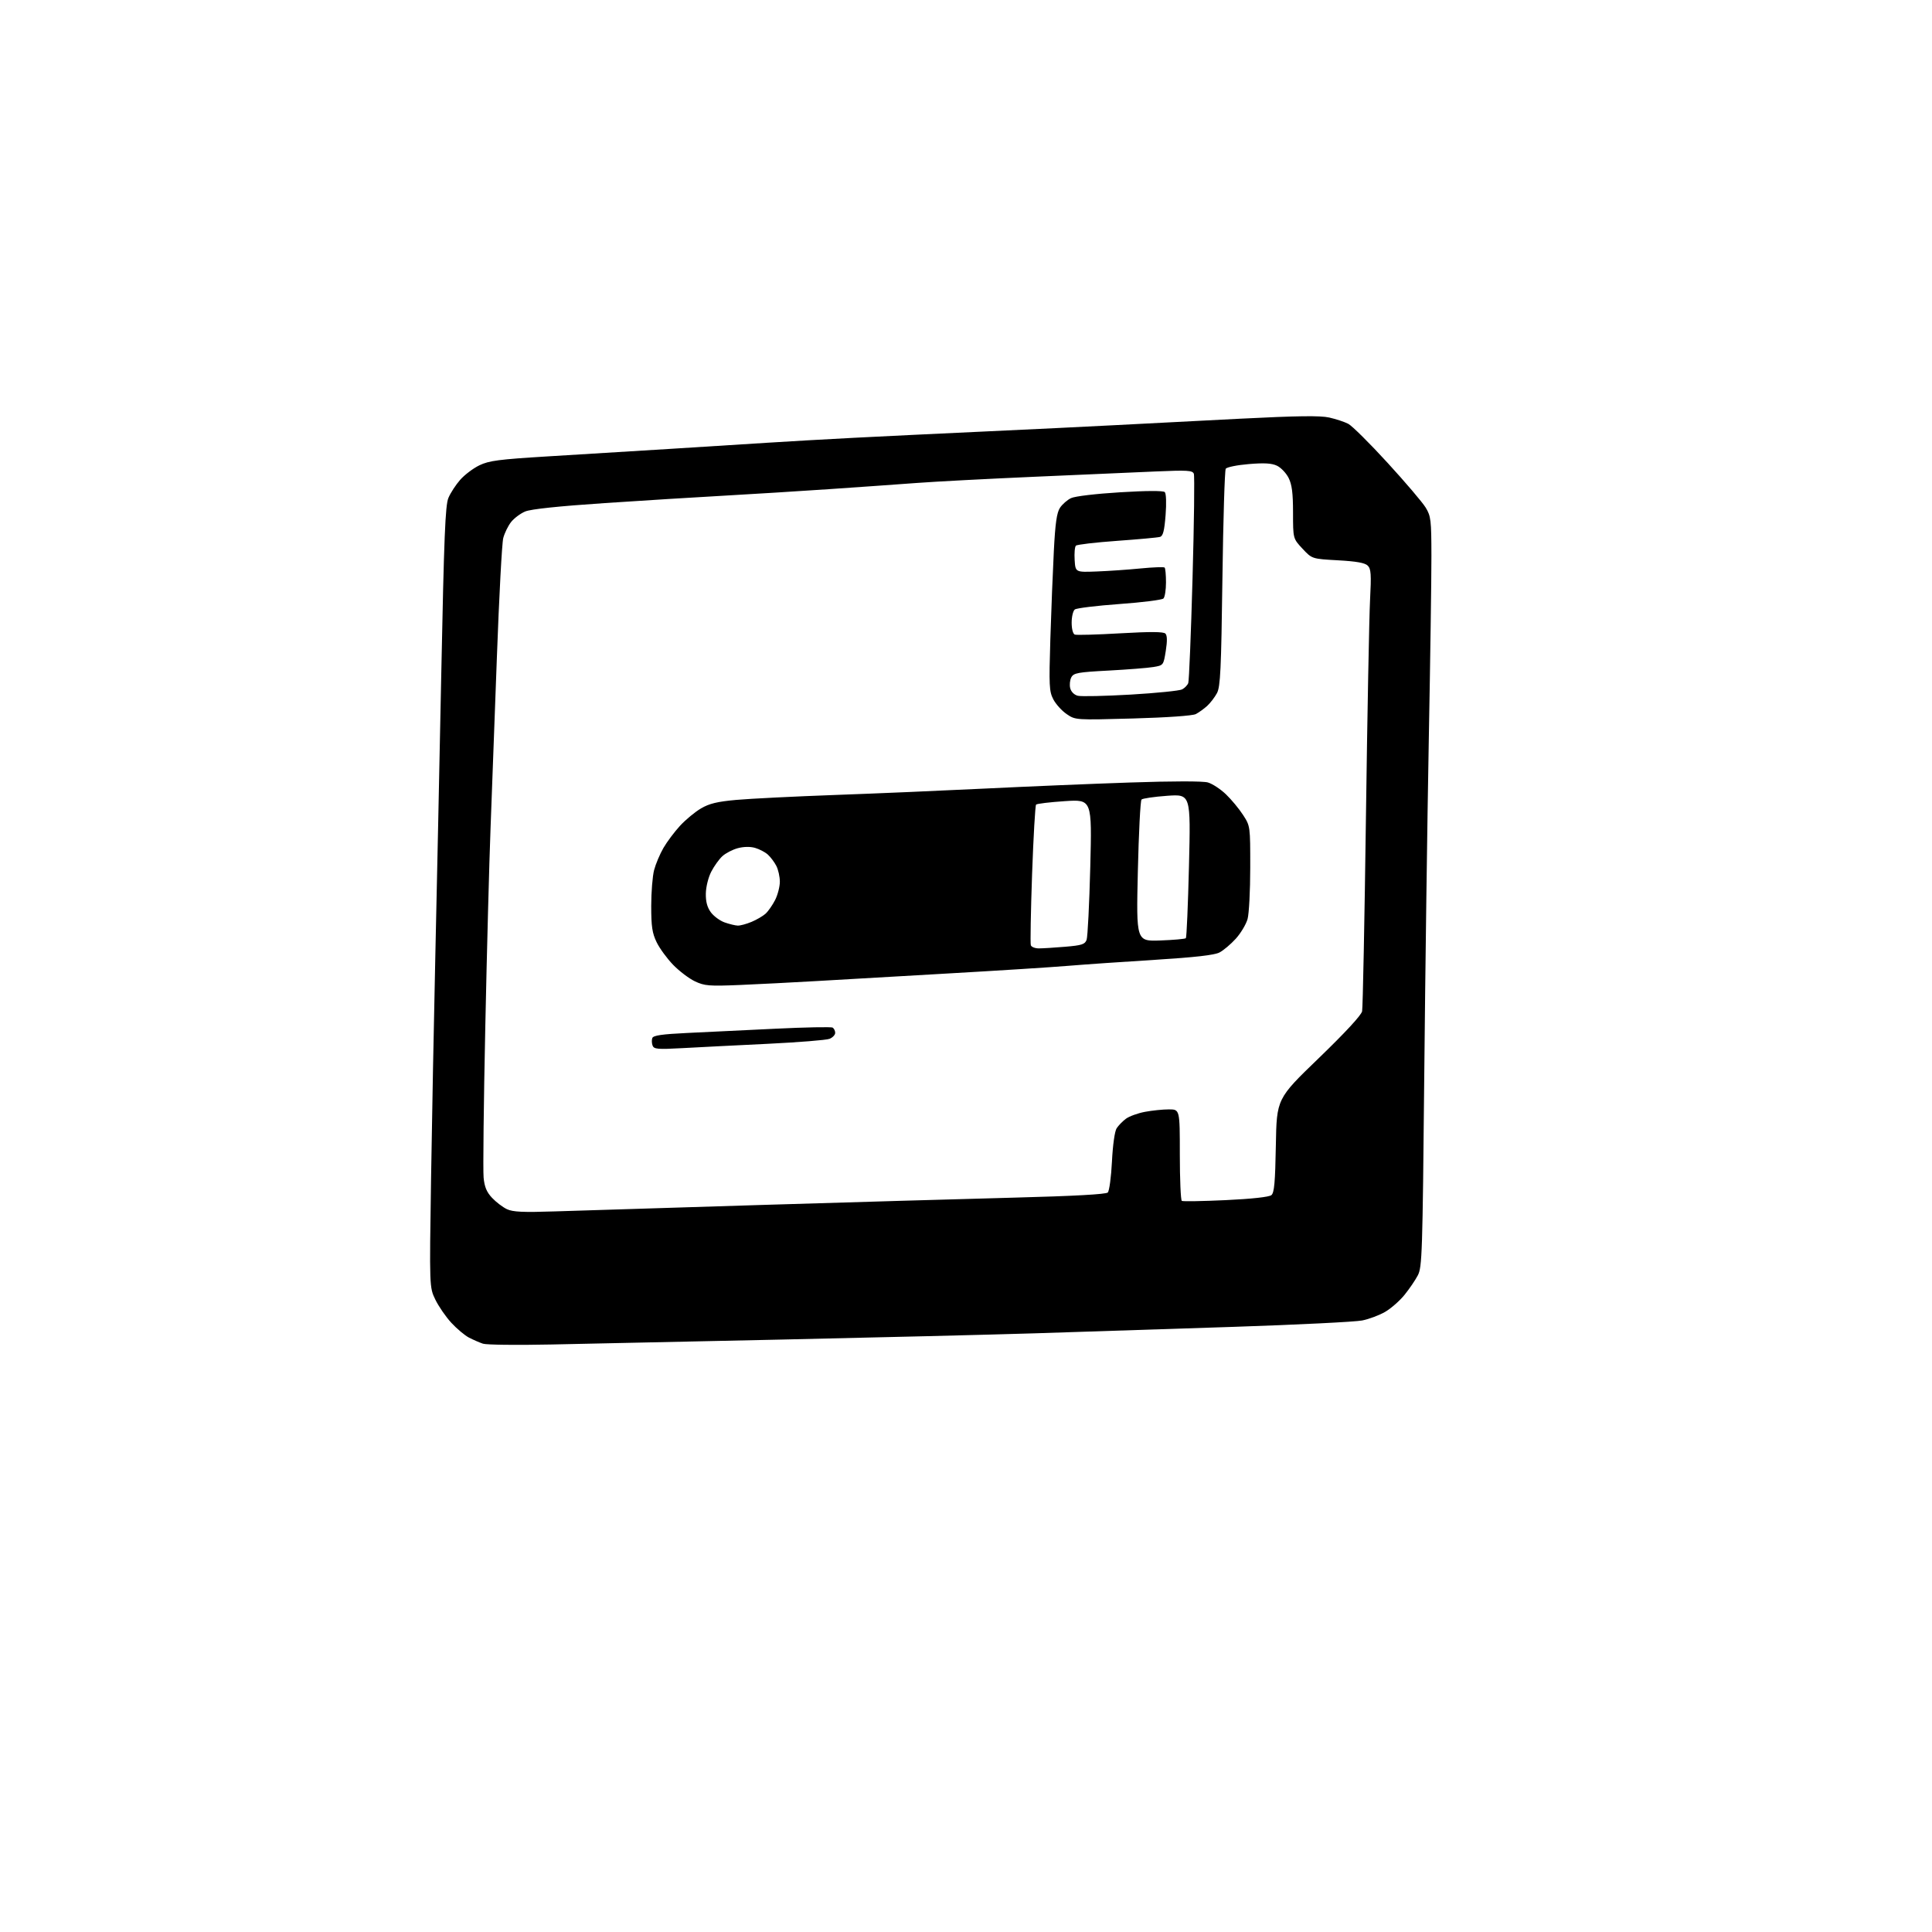 <?xml version="1.0" encoding="UTF-8" standalone="no"?>
<svg 
  version="1.1" 
  xmlns="http://www.w3.org/2000/svg" 
  xmlns:xlink="http://www.w3.org/1999/xlink" 
  xmlns:svg="http://www.w3.org/2000/svg"
  xmlns:rdf="http://www.w3.org/1999/02/22-rdf-syntax-ns#"
  xmlns:cc="http://creativecommons.org/ns#"
  xmlns:dc="http://purl.org/dc/elements/1.1/"
  viewBox="0 0 768 768"
  width="768"
  height="768"
>
<style>svg {background-color: white; }</style>"
<path stroke="none" fill="black" fill-rule="evenodd" d="M219.00,534.46C205.53,534.74 193.37,534.60 191.99,534.14C190.61,533.68 188.12,532.59 186.44,531.73C184.77,530.86 181.60,528.21 179.41,525.83C177.21,523.45 174.36,519.30 173.05,516.61C170.69,511.72 170.69,511.72 171.35,468.61C171.72,444.90 172.49,404.80 173.06,379.50C173.63,354.20 174.69,303.80 175.42,267.50C176.51,213.23 177.01,200.86 178.25,197.93C179.07,195.96 181.18,192.73 182.92,190.75C184.66,188.76 188.10,186.16 190.56,184.97C194.39,183.12 198.28,182.61 217.77,181.42C230.27,180.66 251.75,179.34 265.50,178.49C279.25,177.63 297.02,176.51 305.00,176.00C312.98,175.48 328.50,174.60 339.50,174.03C350.50,173.46 373.90,172.33 391.50,171.52C409.10,170.71 432.27,169.58 443.00,169.02C453.73,168.46 476.23,167.30 493.02,166.44C515.74,165.29 524.78,165.17 528.37,165.97C531.03,166.57 534.44,167.69 535.95,168.47C537.45,169.25 544.50,176.23 551.59,183.99C558.69,191.74 565.51,199.75 566.74,201.79C568.81,205.21 568.99,206.73 569.01,221.00C569.03,229.53 568.55,262.60 567.96,294.50C567.37,326.40 566.56,386.48 566.16,428.00C565.48,498.61 565.32,503.73 563.59,507.00C562.58,508.93 560.20,512.41 558.31,514.74C556.42,517.08 552.98,520.10 550.66,521.46C548.35,522.81 544.21,524.37 541.48,524.91C538.74,525.46 515.80,526.60 490.50,527.44C465.20,528.29 429.65,529.45 411.50,530.01C393.35,530.57 348.12,531.68 311.00,532.49C273.88,533.29 232.47,534.18 219.00,534.46zM220.50,481.55C229.30,481.25 265.98,480.11 302.00,479.01C338.02,477.91 383.65,476.59 403.38,476.07C426.82,475.46 439.65,474.75 440.36,474.04C440.96,473.44 441.71,467.89 442.02,461.72C442.35,455.12 443.12,449.68 443.89,448.50C444.60,447.40 446.26,445.70 447.56,444.73C448.86,443.76 452.25,442.52 455.10,441.98C457.94,441.44 462.24,441.00 464.64,441.00C469.00,441.00 469.00,441.00 469.00,458.94C469.00,468.81 469.36,477.10 469.79,477.37C470.22,477.64 478.09,477.50 487.27,477.07C497.64,476.58 504.50,475.83 505.40,475.08C506.54,474.14 506.91,469.97 507.17,455.32C507.50,436.76 507.50,436.76 524.23,420.63C534.63,410.60 541.15,403.55 541.46,402.00C541.74,400.62 542.43,365.98 542.98,325.00C543.53,284.02 544.27,245.08 544.62,238.45C545.15,228.32 545.00,226.14 543.70,224.85C542.60,223.74 539.22,223.14 531.85,222.73C521.54,222.16 521.54,222.16 517.77,218.12C514.00,214.08 514.00,214.08 514.00,203.79C514.00,196.00 513.57,192.65 512.25,190.00C511.29,188.08 509.21,185.89 507.64,185.14C505.52,184.13 502.60,183.96 496.39,184.48C491.78,184.86 487.67,185.70 487.25,186.34C486.84,186.98 486.24,206.62 485.93,230.00C485.45,266.10 485.12,272.95 483.78,275.50C482.90,277.15 481.13,279.46 479.85,280.63C478.56,281.79 476.53,283.25 475.34,283.86C474.06,284.52 463.87,285.23 450.34,285.61C427.50,286.24 427.50,286.24 424.00,283.85C422.07,282.53 419.69,279.89 418.70,277.98C417.07,274.83 416.96,272.56 417.53,254.00C417.88,242.72 418.51,226.96 418.92,218.97C419.48,208.00 420.08,203.81 421.35,201.87C422.27,200.46 424.26,198.72 425.76,198.01C427.32,197.26 435.72,196.27 445.28,195.69C455.90,195.04 462.42,195.02 463.02,195.62C463.57,196.17 463.71,200.00 463.34,204.76C462.85,211.05 462.33,213.07 461.10,213.43C460.22,213.69 452.52,214.39 444.00,215.00C435.48,215.61 428.14,216.47 427.69,216.91C427.24,217.36 427.02,219.92 427.19,222.61C427.50,227.50 427.50,227.50 436.00,227.17C440.68,226.99 448.53,226.45 453.46,225.96C458.38,225.48 462.66,225.32 462.96,225.62C463.26,225.92 463.50,228.58 463.50,231.53C463.50,234.48 463.05,237.35 462.49,237.91C461.93,238.47 454.06,239.46 444.99,240.11C435.92,240.77 427.94,241.74 427.25,242.28C426.56,242.81 426.00,245.17 426.00,247.52C426.00,250.01 426.52,251.98 427.25,252.26C427.94,252.51 436.08,252.29 445.34,251.75C457.25,251.07 462.50,251.10 463.26,251.86C463.99,252.59 464.04,254.75 463.42,258.71C462.50,264.46 462.49,264.48 458.50,265.15C456.30,265.52 448.29,266.15 440.71,266.56C428.48,267.20 426.80,267.51 425.87,269.24C425.30,270.31 425.10,272.26 425.43,273.58C425.79,275.00 427.01,276.22 428.46,276.58C429.79,276.91 439.26,276.70 449.48,276.11C459.71,275.51 468.91,274.58 469.92,274.04C470.94,273.50 472.03,272.37 472.35,271.53C472.67,270.69 473.44,251.98 474.05,229.94C474.67,207.91 474.90,189.18 474.57,188.33C474.06,186.98 472.03,186.86 459.24,187.42C451.13,187.77 429.43,188.72 411.00,189.53C392.57,190.34 371.65,191.44 364.50,191.98C357.35,192.51 341.60,193.63 329.50,194.45C317.40,195.27 298.73,196.43 288.00,197.03C277.27,197.62 255.84,198.95 240.37,199.99C222.09,201.21 211.03,202.38 208.78,203.32C206.89,204.11 204.36,206.00 203.17,207.51C201.97,209.03 200.57,211.90 200.05,213.89C199.53,215.87 198.39,237.30 197.51,261.50C196.64,285.70 195.50,316.30 194.99,329.50C194.48,342.70 193.54,378.16 192.91,408.31C192.27,438.45 191.97,465.36 192.24,468.10C192.59,471.82 193.45,473.88 195.61,476.17C197.20,477.86 199.85,479.88 201.50,480.66C203.86,481.78 207.90,481.97 220.50,481.55zM271.27,416.65C261.44,417.19 259.96,417.07 259.41,415.63C259.07,414.74 259.02,413.38 259.31,412.62C259.71,411.60 263.23,411.09 273.17,410.62C280.50,410.27 296.28,409.51 308.24,408.93C320.20,408.35 330.44,408.15 330.99,408.49C331.55,408.84 332.00,409.78 332.00,410.58C332.00,411.38 330.99,412.45 329.75,412.95C328.51,413.45 317.38,414.34 305.00,414.94C292.62,415.54 277.45,416.30 271.27,416.65zM294.00,391.55C281.88,392.05 280.07,391.90 276.27,390.11C273.94,389.01 270.04,386.06 267.61,383.56C265.17,381.05 262.21,377.00 261.02,374.55C259.26,370.91 258.87,368.29 258.87,360.15C258.87,354.68 259.39,348.24 260.02,345.85C260.65,343.46 262.32,339.50 263.73,337.06C265.15,334.62 268.12,330.65 270.34,328.24C272.57,325.83 276.31,322.73 278.66,321.36C281.95,319.42 285.16,318.65 292.71,317.97C298.10,317.48 315.77,316.60 332.00,316.01C348.23,315.43 375.00,314.28 391.50,313.47C408.00,312.66 433.97,311.57 449.21,311.06C466.26,310.48 478.16,310.47 480.15,311.04C481.93,311.55 485.16,313.67 487.32,315.74C489.48,317.81 492.55,321.50 494.13,323.95C497.00,328.39 497.00,328.41 496.99,344.95C496.99,354.05 496.51,363.22 495.93,365.32C495.34,367.42 493.24,370.94 491.26,373.14C489.27,375.33 486.35,377.80 484.75,378.63C482.73,379.67 475.00,380.55 459.18,381.54C446.71,382.31 431.10,383.39 424.50,383.94C417.90,384.49 396.52,385.85 377.00,386.96C357.48,388.08 333.85,389.44 324.50,389.99C315.15,390.53 301.43,391.24 294.00,391.55zM412.96,377.00C414.46,377.00 419.18,376.71 423.43,376.35C430.05,375.79 431.28,375.39 431.94,373.60C432.37,372.44 433.02,359.41 433.40,344.63C434.08,317.76 434.08,317.76 423.29,318.47C417.36,318.86 412.21,319.48 411.86,319.84C411.51,320.20 410.80,332.65 410.27,347.50C409.75,362.35 409.52,375.06 409.77,375.75C410.01,376.44 411.45,377.00 412.96,377.00zM461.26,373.85C466.53,373.66 471.09,373.25 471.40,372.94C471.70,372.63 472.26,359.62 472.64,344.03C473.33,315.68 473.33,315.68 463.96,316.34C458.81,316.71 454.22,317.38 453.77,317.83C453.32,318.28 452.66,331.15 452.31,346.43C451.67,374.20 451.67,374.20 461.26,373.85zM293.28,367.94C294.26,367.97 296.72,367.31 298.75,366.46C300.77,365.62 303.28,364.15 304.32,363.21C305.36,362.27 307.06,359.83 308.11,357.79C309.15,355.75 310.00,352.46 310.00,350.49C310.00,348.52 309.37,345.68 308.60,344.20C307.83,342.71 306.32,340.70 305.24,339.72C304.16,338.74 301.87,337.54 300.16,337.05C298.22,336.49 295.61,336.54 293.27,337.17C291.20,337.73 288.44,339.16 287.15,340.35C285.86,341.53 283.87,344.30 282.74,346.50C281.57,348.74 280.63,352.55 280.58,355.17C280.52,358.45 281.13,360.70 282.59,362.67C283.75,364.23 286.22,366.04 288.09,366.69C289.97,367.35 292.30,367.91 293.28,367.94z" />

</svg>
